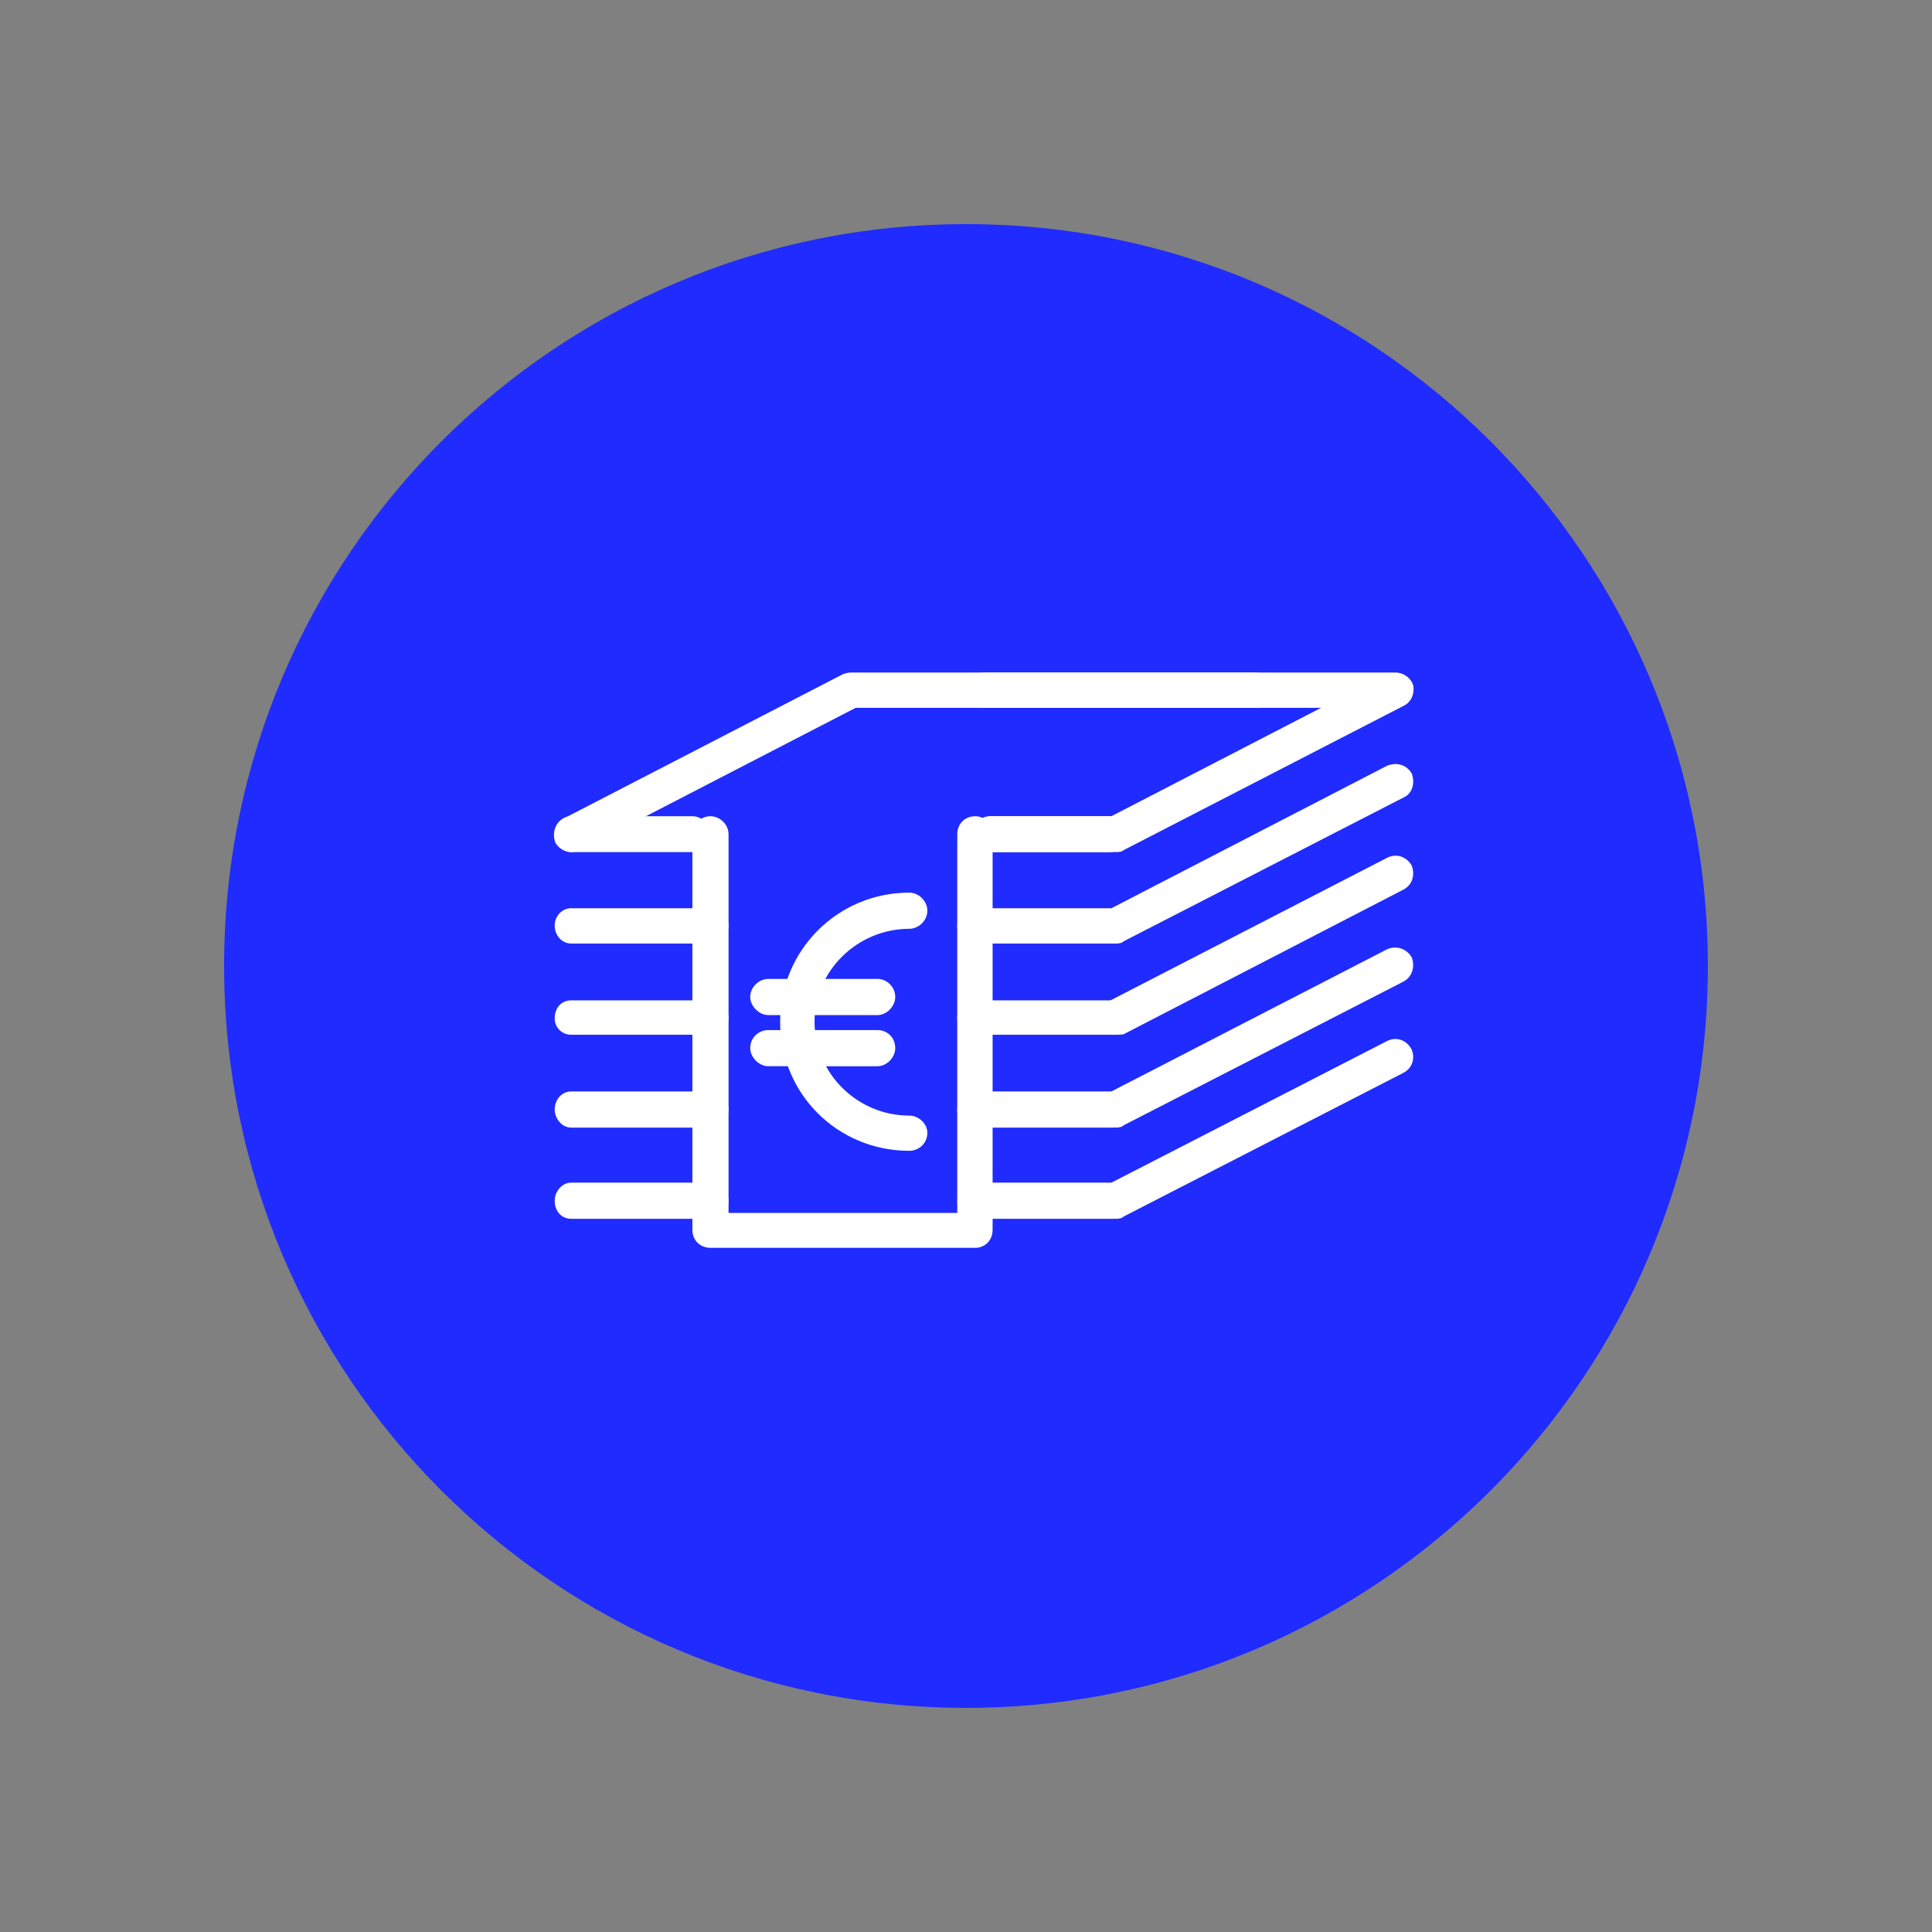 <svg xmlns="http://www.w3.org/2000/svg" width="250" height="250" fill="none"><rect width="100%" height="100%" fill="#808080" stroke="none"/><g clip-path="url(#a)"><path fill="#202BFF" d="M125 221c53.019 0 96-42.981 96-96 0-53.02-42.981-96-96-96-53.02 0-96 42.98-96 96 0 53.019 42.98 96 96 96Z"/><path fill="#fff" fill-rule="evenodd" d="M144.437 110.258c-.931 0-1.599-.468-2.052-1.24-.653-1.147-.159-2.582.875-3.116l27.684-14.308h-60.228l-35.625 18.417c-1.234.54-2.582.159-3.235-.993-.421-1.147-.077-2.582 1.106-3.116l36.185-18.7c.36-.077.535-.175.946-.175h70.529c.957 0 1.991.695 2.268 1.733.134 1.04-.262 2.12-1.316 2.603l-36.185 18.648c-.16.195-.556.247-.952.247Z" clip-rule="evenodd"/><path fill="#fff" fill-rule="evenodd" d="M89.594 110.258H73.908c-1.188 0-2.129-1.065-2.129-2.299 0-1.307.941-2.34 2.13-2.34h15.685c1.188 0 2.34 1.033 2.34 2.34 0 1.234-1.152 2.299-2.34 2.299Zm72.823-18.666h-35.151c-1.188 0-2.34-1.034-2.34-2.33 0-1.203 1.152-2.232 2.34-2.232h35.151c1.42 0 2.34 1.029 2.34 2.232 0 1.296-.92 2.33-2.34 2.33Zm-17.98 30.5h-18.231c-1.414 0-2.335-1.033-2.335-2.34 0-1.193.921-2.227 2.335-2.227h17.609l35.63-18.416c1.255-.54 2.587-.154 3.235.992.421 1.147.149 2.582-1.106 3.117l-36.185 18.591c-.154.186-.54.283-.952.283Zm-52.503 0H73.908c-1.188 0-2.129-1.033-2.129-2.34 0-1.193.941-2.227 2.13-2.227h18.025c1.188 0 2.34 1.034 2.34 2.227 0 1.307-1.152 2.34-2.34 2.34Zm52.503 11.801c-.931 0-1.6-.278-2.052-1.163-.653-1.033-.16-2.587.874-3.055l36.185-18.653c1.255-.658 2.587-.159 3.235.993.422 1.147.149 2.463-1.106 3.116l-36.185 18.705c-.159.036-.555.057-.951.057Zm-52.503 0H73.908a2.102 2.102 0 0 1-2.129-2.13c0-1.404.941-2.319 2.13-2.319h18.025c1.188 0 2.34.915 2.34 2.319 0 1.209-1.152 2.13-2.34 2.13Z" clip-rule="evenodd"/><path fill="#fff" fill-rule="evenodd" d="M144.005 133.893h-17.799c-1.414 0-2.335-.921-2.335-2.13 0-1.404.921-2.319 2.335-2.319h17.799c1.23 0 2.34.915 2.34 2.319 0 1.209-1.11 2.13-2.34 2.13Zm.432 12.018c-.931 0-1.6-.509-2.052-1.394-.653-1.034-.16-2.355.874-2.998l36.19-18.664c1.26-.57 2.582-.082 3.23 1.034.422 1.07.149 2.5-1.111 3.148l-36.185 18.586c-.154.195-.55.288-.946.288Zm-52.503 0H73.908c-1.188 0-2.129-1.152-2.129-2.34 0-1.301.941-2.34 2.13-2.34h18.025c1.188 0 2.34 1.039 2.34 2.34 0 1.188-1.152 2.34-2.34 2.34Z" clip-rule="evenodd"/><path fill="#fff" fill-rule="evenodd" d="M144.005 145.911h-17.799c-1.414 0-2.335-1.152-2.335-2.34 0-1.301.921-2.34 2.335-2.34h17.799c1.23 0 2.34 1.039 2.34 2.34 0 1.188-1.11 2.34-2.34 2.34Zm.432 11.802c-.931 0-1.6-.509-2.052-1.162-.653-1.265-.16-2.587.874-3.23l36.185-18.591c1.255-.648 2.587-.155 3.235 1.105.422 1.034.149 2.356-1.106 3.004l-36.185 18.586c-.159.196-.555.288-.951.288Zm-52.503 0H73.908c-1.188 0-2.129-.92-2.129-2.34 0-1.193.941-2.34 2.13-2.34h18.025c1.188 0 2.34 1.147 2.34 2.34 0 1.42-1.152 2.34-2.34 2.34Z" clip-rule="evenodd"/><path fill="#fff" fill-rule="evenodd" d="M144.005 157.713h-17.799c-1.414 0-2.335-.92-2.335-2.34 0-1.193.921-2.34 2.335-2.34h17.799c1.23 0 2.34 1.147 2.34 2.34 0 1.42-1.11 2.34-2.34 2.34Z" clip-rule="evenodd"/><path fill="#fff" fill-rule="evenodd" d="M126.206 161.47H91.934c-1.28 0-2.34-.92-2.34-2.34v-51.171c0-1.307 1.06-2.34 2.34-2.34 1.188 0 2.34 1.033 2.34 2.34v48.996h29.597v-48.996c0-1.307.92-2.34 2.335-2.34 1.193 0 2.237 1.033 2.237 2.34v51.171c0 1.42-1.044 2.34-2.237 2.34Z" clip-rule="evenodd"/><path fill="#fff" fill-rule="evenodd" d="M143.683 110.258h-15.459c-1.415 0-2.335-1.065-2.335-2.299 0-1.307.92-2.34 2.335-2.34h15.459c1.414 0 2.34 1.033 2.34 2.34 0 1.234-.926 2.299-2.34 2.299Z" clip-rule="evenodd"/><path fill="#fff" fill-rule="evenodd" d="M143.683 110.258h-15.459c-1.415 0-2.335-1.065-2.335-2.299 0-1.307.92-2.34 2.335-2.34h15.459c1.414 0 2.34 1.033 2.34 2.34 0 1.234-.926 2.299-2.34 2.299Zm-26.019 38.656c-9.309 0-16.715-7.4-16.715-16.709 0-9.19 7.406-16.699 16.715-16.699 1.188 0 2.334 1.049 2.334 2.335 0 1.306-1.146 2.345-2.334 2.345-6.702 0-12.261 5.436-12.261 12.019 0 6.706 5.559 12.153 12.261 12.153 1.188 0 2.334 1.023 2.334 2.216 0 1.42-1.146 2.34-2.334 2.34Z" clip-rule="evenodd"/><path fill="#fff" fill-rule="evenodd" d="M113.561 131.351H99.418c-1.188 0-2.34-1.152-2.34-2.34 0-1.306 1.152-2.34 2.34-2.34h14.143c1.193 0 2.283 1.034 2.283 2.34 0 1.188-1.09 2.34-2.283 2.34Zm0 6.619H99.418c-1.188 0-2.34-1.152-2.34-2.34 0-1.419 1.152-2.34 2.34-2.34h14.143c1.193 0 2.283.921 2.283 2.34 0 1.188-1.09 2.34-2.283 2.34Z" clip-rule="evenodd"/></g><defs><clipPath id="a"><path fill="#fff" d="M29 29h192v192H29z"/></clipPath></defs></svg>